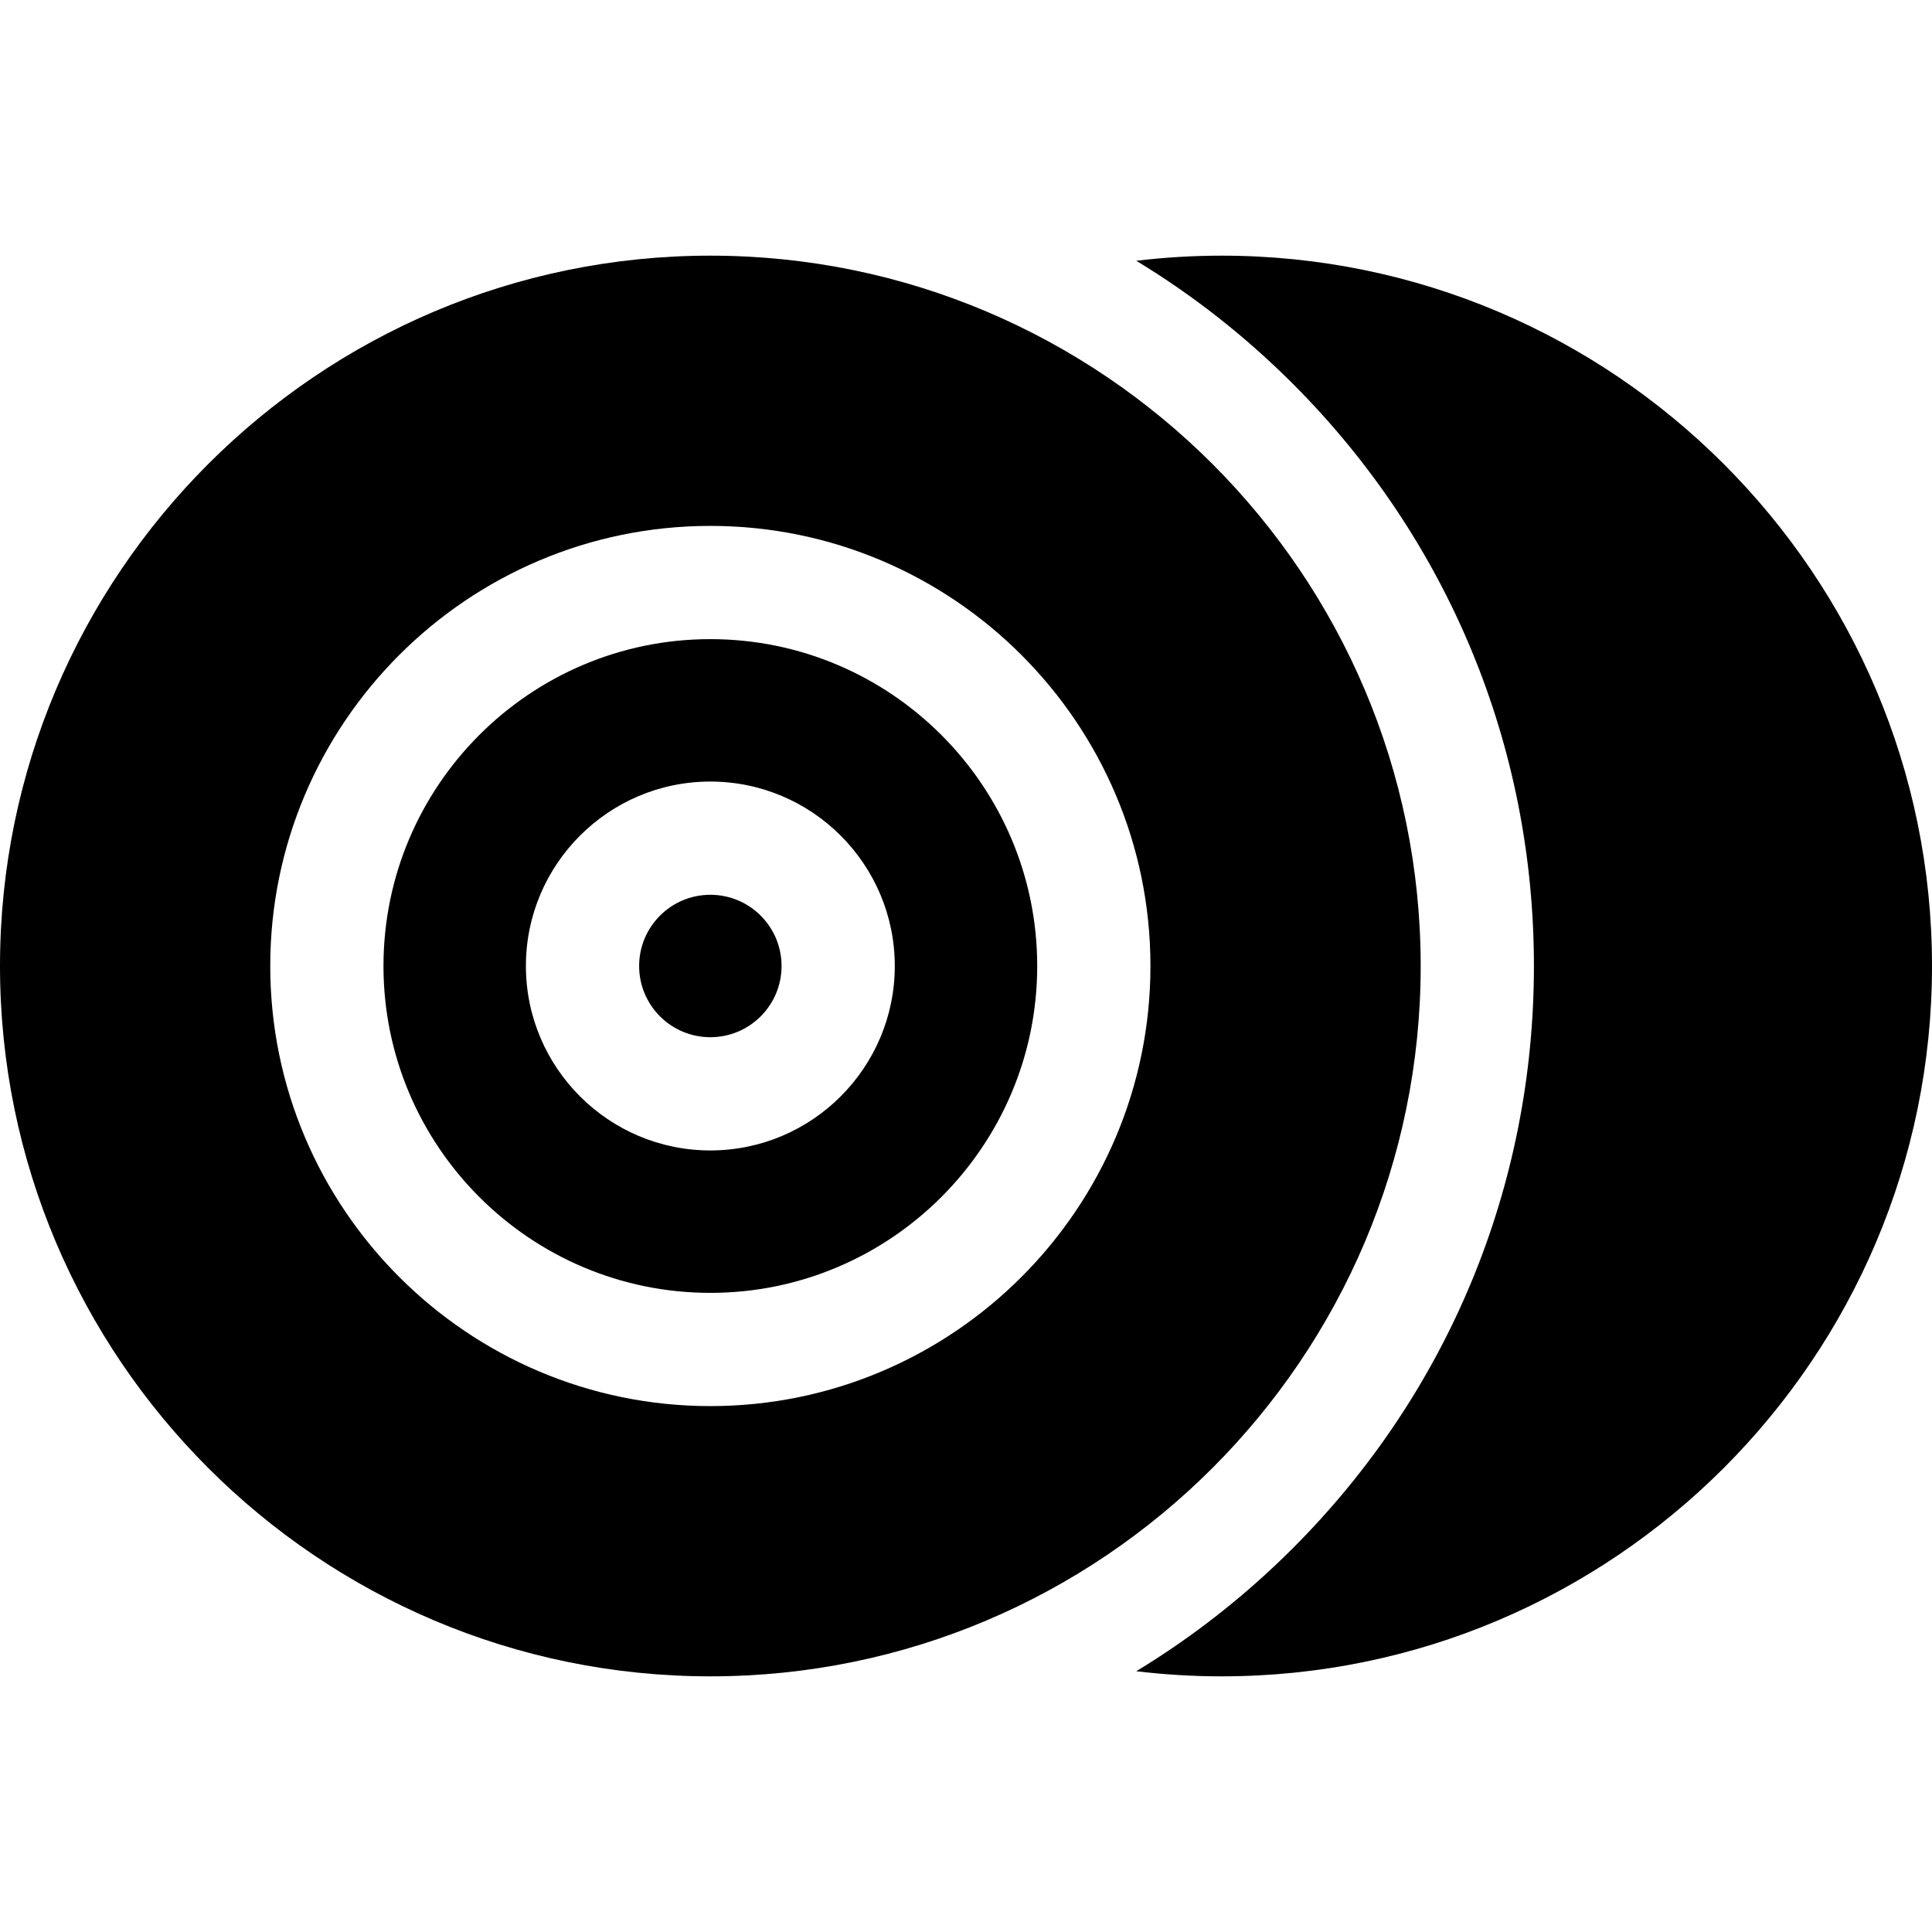 <?xml version="1.0" encoding="UTF-8"?> <svg xmlns="http://www.w3.org/2000/svg" id="Capa_1" height="512" viewBox="0 0 512 512" width="512"><g><circle cx="188.249" cy="256" r="18.872"></circle><path d="m188.249 342.623c47.764 0 86.623-38.859 86.623-86.623s-38.859-86.623-86.623-86.623-86.623 38.859-86.623 86.623 38.859 86.623 86.623 86.623zm0-135.502c26.952 0 48.879 21.927 48.879 48.879s-21.927 48.879-48.879 48.879-48.879-21.927-48.879-48.879 21.927-48.879 48.879-48.879z"></path><path d="m323.751 67.751c-7.602 0-15.152.46-22.629 1.357 14.9 9.036 28.819 19.924 41.457 32.561 41.223 41.224 63.926 96.032 63.926 154.331s-22.703 113.107-63.926 154.331c-12.638 12.637-26.557 23.526-41.457 32.561 7.477.897 15.027 1.357 22.629 1.357 103.801 0 188.249-84.448 188.249-188.249s-84.448-188.249-188.249-188.249z"></path><path d="m188.249 444.249c103.801 0 188.249-84.448 188.249-188.249s-84.448-188.249-188.249-188.249-188.249 84.448-188.249 188.249 84.448 188.249 188.249 188.249zm0-304.879c64.31 0 116.63 52.32 116.63 116.63s-52.32 116.63-116.63 116.63-116.63-52.32-116.63-116.63 52.32-116.63 116.63-116.63z"></path></g></svg> 